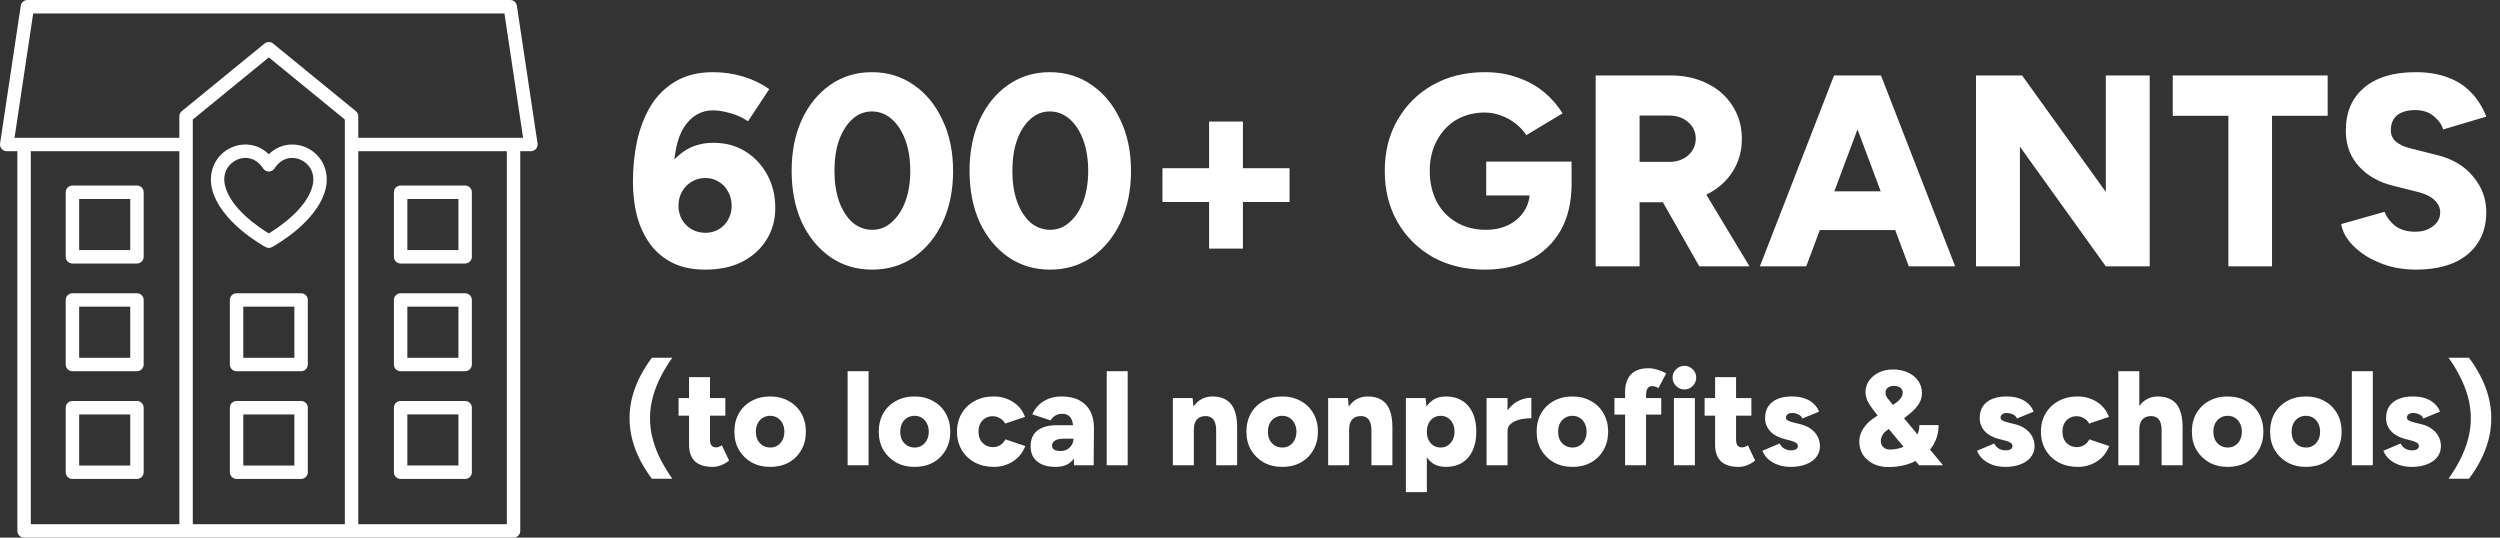 <svg width="465" height="100" viewBox="0 0 465 100" fill="none" xmlns="http://www.w3.org/2000/svg">
<rect x="0" y="0" width="465" height="100" fill="#333333" stroke="none"/>
<path d="M121.25 89.041C120.483 88.025 119.783 86.925 119.15 85.741C118.517 84.541 118.017 83.275 117.65 81.941C117.283 80.608 117.1 79.225 117.1 77.791C117.1 76.341 117.283 74.958 117.65 73.641C118.017 72.308 118.517 71.05 119.15 69.866C119.783 68.666 120.483 67.558 121.25 66.541H125.05C124.283 67.608 123.583 68.75 122.95 69.966C122.317 71.183 121.817 72.45 121.45 73.766C121.083 75.066 120.9 76.408 120.9 77.791C120.9 79.158 121.083 80.5 121.45 81.816C121.817 83.133 122.317 84.4 122.95 85.616C123.583 86.816 124.283 87.958 125.05 89.041H121.25ZM132.562 86.841C131.079 86.841 129.97 86.491 129.237 85.791C128.52 85.075 128.162 84.058 128.162 82.741V70.141H132.062V81.766C132.062 82.266 132.154 82.633 132.337 82.866C132.52 83.1 132.804 83.216 133.187 83.216C133.337 83.216 133.512 83.183 133.712 83.116C133.912 83.033 134.095 82.933 134.262 82.816L135.612 85.666C135.212 86 134.729 86.283 134.162 86.516C133.612 86.733 133.079 86.841 132.562 86.841ZM126.212 77.316V74.041H134.912V77.316H126.212ZM143.296 86.841C141.979 86.841 140.821 86.566 139.821 86.016C138.821 85.45 138.029 84.675 137.446 83.691C136.879 82.708 136.596 81.575 136.596 80.291C136.596 79.008 136.871 77.875 137.421 76.891C137.987 75.908 138.771 75.141 139.771 74.591C140.787 74.025 141.937 73.741 143.221 73.741C144.537 73.741 145.696 74.025 146.696 74.591C147.712 75.141 148.496 75.908 149.046 76.891C149.612 77.875 149.896 79.008 149.896 80.291C149.896 81.575 149.612 82.708 149.046 83.691C148.496 84.675 147.721 85.45 146.721 86.016C145.721 86.566 144.579 86.841 143.296 86.841ZM143.296 83.241C143.796 83.241 144.237 83.116 144.621 82.866C145.021 82.616 145.329 82.275 145.546 81.841C145.779 81.391 145.896 80.875 145.896 80.291C145.896 79.708 145.779 79.2 145.546 78.766C145.329 78.316 145.021 77.966 144.621 77.716C144.221 77.466 143.762 77.341 143.246 77.341C142.729 77.341 142.271 77.466 141.871 77.716C141.471 77.966 141.154 78.316 140.921 78.766C140.704 79.2 140.596 79.708 140.596 80.291C140.596 80.875 140.704 81.391 140.921 81.841C141.154 82.275 141.471 82.616 141.871 82.866C142.287 83.116 142.762 83.241 143.296 83.241ZM157.656 86.541V69.041H161.556V86.541H157.656ZM170.151 86.841C168.835 86.841 167.676 86.566 166.676 86.016C165.676 85.45 164.885 84.675 164.301 83.691C163.735 82.708 163.451 81.575 163.451 80.291C163.451 79.008 163.726 77.875 164.276 76.891C164.843 75.908 165.626 75.141 166.626 74.591C167.643 74.025 168.793 73.741 170.076 73.741C171.393 73.741 172.551 74.025 173.551 74.591C174.568 75.141 175.351 75.908 175.901 76.891C176.468 77.875 176.751 79.008 176.751 80.291C176.751 81.575 176.468 82.708 175.901 83.691C175.351 84.675 174.576 85.45 173.576 86.016C172.576 86.566 171.435 86.841 170.151 86.841ZM170.151 83.241C170.651 83.241 171.093 83.116 171.476 82.866C171.876 82.616 172.185 82.275 172.401 81.841C172.635 81.391 172.751 80.875 172.751 80.291C172.751 79.708 172.635 79.2 172.401 78.766C172.185 78.316 171.876 77.966 171.476 77.716C171.076 77.466 170.618 77.341 170.101 77.341C169.585 77.341 169.126 77.466 168.726 77.716C168.326 77.966 168.01 78.316 167.776 78.766C167.56 79.2 167.451 79.708 167.451 80.291C167.451 80.875 167.56 81.391 167.776 81.841C168.01 82.275 168.326 82.616 168.726 82.866C169.143 83.116 169.618 83.241 170.151 83.241ZM184.877 86.841C183.544 86.841 182.352 86.566 181.302 86.016C180.269 85.45 179.46 84.675 178.877 83.691C178.294 82.691 178.002 81.558 178.002 80.291C178.002 79.008 178.294 77.875 178.877 76.891C179.46 75.908 180.26 75.141 181.277 74.591C182.31 74.025 183.494 73.741 184.827 73.741C186.11 73.741 187.285 74.066 188.352 74.716C189.419 75.366 190.185 76.308 190.652 77.541L186.952 78.791C186.769 78.391 186.46 78.066 186.027 77.816C185.61 77.55 185.144 77.416 184.627 77.416C184.11 77.416 183.652 77.541 183.252 77.791C182.869 78.025 182.56 78.358 182.327 78.791C182.11 79.225 182.002 79.725 182.002 80.291C182.002 80.858 182.11 81.358 182.327 81.791C182.56 82.208 182.877 82.541 183.277 82.791C183.694 83.041 184.16 83.166 184.677 83.166C185.194 83.166 185.66 83.033 186.077 82.766C186.494 82.5 186.802 82.15 187.002 81.716L190.702 82.966C190.219 84.216 189.444 85.175 188.377 85.841C187.327 86.508 186.16 86.841 184.877 86.841ZM199.773 86.541L199.673 83.841V80.316C199.673 79.65 199.615 79.066 199.498 78.566C199.382 78.066 199.173 77.675 198.873 77.391C198.573 77.108 198.123 76.966 197.523 76.966C197.057 76.966 196.648 77.075 196.298 77.291C195.948 77.508 195.648 77.808 195.398 78.191L191.998 77.066C192.282 76.45 192.665 75.891 193.148 75.391C193.648 74.891 194.257 74.491 194.973 74.191C195.69 73.891 196.523 73.741 197.473 73.741C198.773 73.741 199.873 73.983 200.773 74.466C201.673 74.95 202.348 75.625 202.798 76.491C203.248 77.358 203.473 78.383 203.473 79.566L203.423 86.541H199.773ZM196.373 86.841C194.89 86.841 193.74 86.508 192.923 85.841C192.107 85.175 191.698 84.233 191.698 83.016C191.698 81.7 192.123 80.716 192.973 80.066C193.823 79.416 195.015 79.091 196.548 79.091H199.973V81.591H198.023C197.19 81.591 196.59 81.708 196.223 81.941C195.857 82.175 195.673 82.5 195.673 82.916C195.673 83.216 195.807 83.458 196.073 83.641C196.357 83.808 196.74 83.891 197.223 83.891C197.707 83.891 198.132 83.791 198.498 83.591C198.865 83.375 199.148 83.091 199.348 82.741C199.565 82.391 199.673 82.008 199.673 81.591H200.648C200.648 83.258 200.298 84.55 199.598 85.466C198.898 86.383 197.823 86.841 196.373 86.841ZM205.849 86.541V69.041H209.749V86.541H205.849ZM218.154 86.541V74.041H221.829L222.054 76.341V86.541H218.154ZM226.204 86.541V80.141H230.104V86.541H226.204ZM226.204 80.141C226.204 79.475 226.129 78.95 225.979 78.566C225.829 78.166 225.612 77.875 225.329 77.691C225.062 77.508 224.729 77.408 224.329 77.391C223.579 77.375 223.012 77.583 222.629 78.016C222.246 78.433 222.054 79.075 222.054 79.941H220.879C220.879 78.625 221.079 77.508 221.479 76.591C221.879 75.658 222.421 74.95 223.104 74.466C223.804 73.983 224.612 73.741 225.529 73.741C226.529 73.741 227.371 73.95 228.054 74.366C228.737 74.766 229.246 75.383 229.579 76.216C229.929 77.05 230.104 78.116 230.104 79.416V80.141H226.204ZM238.535 86.841C237.218 86.841 236.06 86.566 235.06 86.016C234.06 85.45 233.268 84.675 232.685 83.691C232.118 82.708 231.835 81.575 231.835 80.291C231.835 79.008 232.11 77.875 232.66 76.891C233.227 75.908 234.01 75.141 235.01 74.591C236.027 74.025 237.177 73.741 238.46 73.741C239.777 73.741 240.935 74.025 241.935 74.591C242.952 75.141 243.735 75.908 244.285 76.891C244.852 77.875 245.135 79.008 245.135 80.291C245.135 81.575 244.852 82.708 244.285 83.691C243.735 84.675 242.96 85.45 241.96 86.016C240.96 86.566 239.818 86.841 238.535 86.841ZM238.535 83.241C239.035 83.241 239.477 83.116 239.86 82.866C240.26 82.616 240.568 82.275 240.785 81.841C241.018 81.391 241.135 80.875 241.135 80.291C241.135 79.708 241.018 79.2 240.785 78.766C240.568 78.316 240.26 77.966 239.86 77.716C239.46 77.466 239.002 77.341 238.485 77.341C237.968 77.341 237.51 77.466 237.11 77.716C236.71 77.966 236.393 78.316 236.16 78.766C235.943 79.2 235.835 79.708 235.835 80.291C235.835 80.875 235.943 81.391 236.16 81.841C236.393 82.275 236.71 82.616 237.11 82.866C237.527 83.116 238.002 83.241 238.535 83.241ZM247.036 86.541V74.041H250.711L250.936 76.341V86.541H247.036ZM255.086 86.541V80.141H258.986V86.541H255.086ZM255.086 80.141C255.086 79.475 255.011 78.95 254.861 78.566C254.711 78.166 254.494 77.875 254.211 77.691C253.944 77.508 253.611 77.408 253.211 77.391C252.461 77.375 251.894 77.583 251.511 78.016C251.127 78.433 250.936 79.075 250.936 79.941H249.761C249.761 78.625 249.961 77.508 250.361 76.591C250.761 75.658 251.302 74.95 251.986 74.466C252.686 73.983 253.494 73.741 254.411 73.741C255.411 73.741 256.252 73.95 256.936 74.366C257.619 74.766 258.127 75.383 258.461 76.216C258.811 77.05 258.986 78.116 258.986 79.416V80.141H255.086ZM261.492 91.541V74.041H265.167L265.392 76.341V91.541H261.492ZM268.942 86.841C267.908 86.841 267.042 86.583 266.342 86.066C265.642 85.533 265.117 84.775 264.767 83.791C264.417 82.808 264.242 81.641 264.242 80.291C264.242 78.925 264.417 77.758 264.767 76.791C265.117 75.808 265.642 75.058 266.342 74.541C267.042 74.008 267.908 73.741 268.942 73.741C270.108 73.741 271.117 74.008 271.967 74.541C272.817 75.058 273.467 75.808 273.917 76.791C274.367 77.758 274.592 78.925 274.592 80.291C274.592 81.641 274.367 82.808 273.917 83.791C273.467 84.775 272.817 85.533 271.967 86.066C271.117 86.583 270.108 86.841 268.942 86.841ZM267.942 83.241C268.442 83.241 268.883 83.116 269.267 82.866C269.65 82.616 269.958 82.275 270.192 81.841C270.425 81.391 270.542 80.875 270.542 80.291C270.542 79.708 270.433 79.2 270.217 78.766C270 78.316 269.692 77.966 269.292 77.716C268.908 77.466 268.467 77.341 267.967 77.341C267.467 77.341 267.017 77.466 266.617 77.716C266.233 77.966 265.933 78.316 265.717 78.766C265.5 79.216 265.392 79.725 265.392 80.291C265.392 80.875 265.5 81.391 265.717 81.841C265.933 82.275 266.233 82.616 266.617 82.866C267 83.116 267.442 83.241 267.942 83.241ZM279.379 80.066C279.379 78.716 279.645 77.591 280.179 76.691C280.729 75.791 281.412 75.116 282.229 74.666C283.062 74.216 283.929 73.991 284.829 73.991V77.791C284.062 77.791 283.337 77.875 282.654 78.041C281.987 78.208 281.445 78.466 281.029 78.816C280.612 79.15 280.404 79.583 280.404 80.116L279.379 80.066ZM276.504 86.541V74.041H280.404V86.541H276.504ZM292.514 86.841C291.198 86.841 290.039 86.566 289.039 86.016C288.039 85.45 287.248 84.675 286.664 83.691C286.098 82.708 285.814 81.575 285.814 80.291C285.814 79.008 286.089 77.875 286.639 76.891C287.206 75.908 287.989 75.141 288.989 74.591C290.006 74.025 291.156 73.741 292.439 73.741C293.756 73.741 294.914 74.025 295.914 74.591C296.931 75.141 297.714 75.908 298.264 76.891C298.831 77.875 299.114 79.008 299.114 80.291C299.114 81.575 298.831 82.708 298.264 83.691C297.714 84.675 296.939 85.45 295.939 86.016C294.939 86.566 293.798 86.841 292.514 86.841ZM292.514 83.241C293.014 83.241 293.456 83.116 293.839 82.866C294.239 82.616 294.548 82.275 294.764 81.841C294.998 81.391 295.114 80.875 295.114 80.291C295.114 79.708 294.998 79.2 294.764 78.766C294.548 78.316 294.239 77.966 293.839 77.716C293.439 77.466 292.981 77.341 292.464 77.341C291.948 77.341 291.489 77.466 291.089 77.716C290.689 77.966 290.373 78.316 290.139 78.766C289.923 79.2 289.814 79.708 289.814 80.291C289.814 80.875 289.923 81.391 290.139 81.841C290.373 82.275 290.689 82.616 291.089 82.866C291.506 83.116 291.981 83.241 292.514 83.241ZM302.265 86.541V72.891C302.265 71.525 302.624 70.45 303.34 69.666C304.057 68.883 305.157 68.491 306.64 68.491C307.19 68.491 307.765 68.591 308.365 68.791C308.965 68.975 309.482 69.191 309.915 69.441L308.465 72.191C308.265 72.058 308.065 71.966 307.865 71.916C307.665 71.85 307.482 71.816 307.315 71.816C306.915 71.816 306.624 71.958 306.44 72.241C306.257 72.508 306.165 72.958 306.165 73.591V86.541H302.265ZM300.29 77.116V74.041H308.99V77.116H300.29ZM311.348 86.541V74.041H315.248V86.541H311.348ZM313.298 72.441C312.714 72.441 312.198 72.225 311.748 71.791C311.314 71.341 311.098 70.825 311.098 70.241C311.098 69.625 311.314 69.108 311.748 68.691C312.198 68.258 312.714 68.041 313.298 68.041C313.898 68.041 314.414 68.258 314.848 68.691C315.281 69.108 315.498 69.625 315.498 70.241C315.498 70.825 315.281 71.341 314.848 71.791C314.414 72.225 313.898 72.441 313.298 72.441ZM323.407 86.841C321.924 86.841 320.815 86.491 320.082 85.791C319.365 85.075 319.007 84.058 319.007 82.741V70.141H322.907V81.766C322.907 82.266 322.999 82.633 323.182 82.866C323.365 83.1 323.649 83.216 324.032 83.216C324.182 83.216 324.357 83.183 324.557 83.116C324.757 83.033 324.94 82.933 325.107 82.816L326.457 85.666C326.057 86 325.574 86.283 325.007 86.516C324.457 86.733 323.924 86.841 323.407 86.841ZM317.057 77.316V74.041H325.757V77.316H317.057ZM333.083 86.841C332.267 86.841 331.5 86.725 330.783 86.491C330.083 86.241 329.475 85.9 328.958 85.466C328.442 85.016 328.058 84.475 327.808 83.841L331.008 82.491C331.225 82.925 331.525 83.25 331.908 83.466C332.292 83.666 332.683 83.766 333.083 83.766C333.5 83.766 333.825 83.7 334.058 83.566C334.292 83.416 334.408 83.216 334.408 82.966C334.408 82.7 334.283 82.491 334.033 82.341C333.8 82.191 333.458 82.058 333.008 81.941L331.933 81.666C330.767 81.366 329.867 80.875 329.233 80.191C328.617 79.491 328.308 78.683 328.308 77.766C328.308 76.483 328.75 75.491 329.633 74.791C330.517 74.091 331.742 73.741 333.308 73.741C334.192 73.741 334.967 73.858 335.633 74.091C336.317 74.325 336.883 74.658 337.333 75.091C337.8 75.508 338.133 76 338.333 76.566L335.233 77.841C335.117 77.508 334.875 77.258 334.508 77.091C334.158 76.908 333.767 76.816 333.333 76.816C332.967 76.816 332.683 76.9 332.483 77.066C332.283 77.216 332.183 77.425 332.183 77.691C332.183 77.891 332.3 78.066 332.533 78.216C332.783 78.35 333.142 78.475 333.608 78.591L334.933 78.916C335.717 79.116 336.375 79.425 336.908 79.841C337.442 80.241 337.842 80.716 338.108 81.266C338.375 81.8 338.508 82.375 338.508 82.991C338.508 83.775 338.275 84.458 337.808 85.041C337.358 85.608 336.725 86.05 335.908 86.366C335.092 86.683 334.15 86.841 333.083 86.841ZM351.206 86.866C350.172 86.866 349.247 86.666 348.431 86.266C347.614 85.85 346.972 85.291 346.506 84.591C346.056 83.875 345.831 83.05 345.831 82.116C345.831 81.55 345.939 81.016 346.156 80.516C346.372 80 346.672 79.516 347.056 79.066C347.439 78.616 347.881 78.216 348.381 77.866L352.131 75.291C352.331 75.158 352.564 74.991 352.831 74.791C353.097 74.591 353.339 74.341 353.556 74.041C353.789 73.741 353.906 73.4 353.906 73.016C353.906 72.616 353.747 72.308 353.431 72.091C353.114 71.875 352.731 71.766 352.281 71.766C351.814 71.766 351.431 71.883 351.131 72.116C350.847 72.333 350.706 72.633 350.706 73.016C350.706 73.416 350.831 73.766 351.081 74.066C351.331 74.35 351.597 74.683 351.881 75.066L355.331 79.216L361.406 86.541H356.956L352.656 81.416L348.931 76.891C348.431 76.258 348.039 75.716 347.756 75.266C347.472 74.816 347.272 74.408 347.156 74.041C347.039 73.675 346.981 73.316 346.981 72.966C346.981 72.15 347.206 71.425 347.656 70.791C348.122 70.141 348.739 69.633 349.506 69.266C350.272 68.9 351.131 68.716 352.081 68.716C353.131 68.716 354.064 68.908 354.881 69.291C355.697 69.658 356.331 70.175 356.781 70.841C357.247 71.491 357.481 72.25 357.481 73.116C357.481 73.816 357.306 74.458 356.956 75.041C356.606 75.625 356.072 76.225 355.356 76.841C354.656 77.441 353.764 78.108 352.681 78.841L350.931 80.066C350.714 80.216 350.522 80.391 350.356 80.591C350.206 80.791 350.081 81.016 349.981 81.266C349.881 81.5 349.831 81.75 349.831 82.016C349.831 82.483 349.981 82.866 350.281 83.166C350.597 83.466 351.006 83.616 351.506 83.616C352.122 83.616 352.756 83.525 353.406 83.341C354.056 83.141 354.656 82.858 355.206 82.491C355.756 82.108 356.189 81.633 356.506 81.066C356.839 80.5 357.006 79.833 357.006 79.066H360.581C360.581 80.566 360.181 81.908 359.381 83.091C358.581 84.275 357.472 85.2 356.056 85.866C354.656 86.533 353.039 86.866 351.206 86.866ZM373 86.841C372.184 86.841 371.417 86.725 370.7 86.491C370 86.241 369.392 85.9 368.875 85.466C368.359 85.016 367.975 84.475 367.725 83.841L370.925 82.491C371.142 82.925 371.442 83.25 371.825 83.466C372.209 83.666 372.6 83.766 373 83.766C373.417 83.766 373.742 83.7 373.975 83.566C374.209 83.416 374.325 83.216 374.325 82.966C374.325 82.7 374.2 82.491 373.95 82.341C373.717 82.191 373.375 82.058 372.925 81.941L371.85 81.666C370.684 81.366 369.784 80.875 369.15 80.191C368.534 79.491 368.225 78.683 368.225 77.766C368.225 76.483 368.667 75.491 369.55 74.791C370.434 74.091 371.659 73.741 373.225 73.741C374.109 73.741 374.884 73.858 375.55 74.091C376.234 74.325 376.8 74.658 377.25 75.091C377.717 75.508 378.05 76 378.25 76.566L375.15 77.841C375.034 77.508 374.792 77.258 374.425 77.091C374.075 76.908 373.684 76.816 373.25 76.816C372.884 76.816 372.6 76.9 372.4 77.066C372.2 77.216 372.1 77.425 372.1 77.691C372.1 77.891 372.217 78.066 372.45 78.216C372.7 78.35 373.059 78.475 373.525 78.591L374.85 78.916C375.634 79.116 376.292 79.425 376.825 79.841C377.359 80.241 377.759 80.716 378.025 81.266C378.292 81.8 378.425 82.375 378.425 82.991C378.425 83.775 378.192 84.458 377.725 85.041C377.275 85.608 376.642 86.05 375.825 86.366C375.009 86.683 374.067 86.841 373 86.841ZM386.488 86.841C385.155 86.841 383.963 86.566 382.913 86.016C381.88 85.45 381.072 84.675 380.488 83.691C379.905 82.691 379.613 81.558 379.613 80.291C379.613 79.008 379.905 77.875 380.488 76.891C381.072 75.908 381.872 75.141 382.888 74.591C383.922 74.025 385.105 73.741 386.438 73.741C387.722 73.741 388.897 74.066 389.963 74.716C391.03 75.366 391.797 76.308 392.263 77.541L388.563 78.791C388.38 78.391 388.072 78.066 387.638 77.816C387.222 77.55 386.755 77.416 386.238 77.416C385.722 77.416 385.263 77.541 384.863 77.791C384.48 78.025 384.172 78.358 383.938 78.791C383.722 79.225 383.613 79.725 383.613 80.291C383.613 80.858 383.722 81.358 383.938 81.791C384.172 82.208 384.488 82.541 384.888 82.791C385.305 83.041 385.772 83.166 386.288 83.166C386.805 83.166 387.272 83.033 387.688 82.766C388.105 82.5 388.413 82.15 388.613 81.716L392.313 82.966C391.83 84.216 391.055 85.175 389.988 85.841C388.938 86.508 387.772 86.841 386.488 86.841ZM394.01 86.541V69.041H397.91V86.541H394.01ZM402.06 86.541V80.141H405.96V86.541H402.06ZM402.06 80.141C402.06 79.475 401.985 78.95 401.835 78.566C401.685 78.166 401.468 77.875 401.185 77.691C400.901 77.508 400.568 77.408 400.185 77.391C399.435 77.375 398.868 77.583 398.485 78.016C398.101 78.433 397.91 79.075 397.91 79.941H396.735C396.735 78.625 396.935 77.508 397.335 76.591C397.735 75.658 398.276 74.95 398.96 74.466C399.66 73.983 400.46 73.741 401.36 73.741C402.376 73.741 403.226 73.95 403.91 74.366C404.593 74.766 405.101 75.383 405.435 76.216C405.785 77.05 405.96 78.116 405.96 79.416V80.141H402.06ZM414.389 86.841C413.073 86.841 411.914 86.566 410.914 86.016C409.914 85.45 409.123 84.675 408.539 83.691C407.973 82.708 407.689 81.575 407.689 80.291C407.689 79.008 407.964 77.875 408.514 76.891C409.081 75.908 409.864 75.141 410.864 74.591C411.881 74.025 413.031 73.741 414.314 73.741C415.631 73.741 416.789 74.025 417.789 74.591C418.806 75.141 419.589 75.908 420.139 76.891C420.706 77.875 420.989 79.008 420.989 80.291C420.989 81.575 420.706 82.708 420.139 83.691C419.589 84.675 418.814 85.45 417.814 86.016C416.814 86.566 415.673 86.841 414.389 86.841ZM414.389 83.241C414.889 83.241 415.331 83.116 415.714 82.866C416.114 82.616 416.423 82.275 416.639 81.841C416.873 81.391 416.989 80.875 416.989 80.291C416.989 79.708 416.873 79.2 416.639 78.766C416.423 78.316 416.114 77.966 415.714 77.716C415.314 77.466 414.856 77.341 414.339 77.341C413.823 77.341 413.364 77.466 412.964 77.716C412.564 77.966 412.248 78.316 412.014 78.766C411.798 79.2 411.689 79.708 411.689 80.291C411.689 80.875 411.798 81.391 412.014 81.841C412.248 82.275 412.564 82.616 412.964 82.866C413.381 83.116 413.856 83.241 414.389 83.241ZM428.94 86.841C427.624 86.841 426.465 86.566 425.465 86.016C424.465 85.45 423.674 84.675 423.09 83.691C422.524 82.708 422.24 81.575 422.24 80.291C422.24 79.008 422.515 77.875 423.065 76.891C423.632 75.908 424.415 75.141 425.415 74.591C426.432 74.025 427.582 73.741 428.865 73.741C430.182 73.741 431.34 74.025 432.34 74.591C433.357 75.141 434.14 75.908 434.69 76.891C435.257 77.875 435.54 79.008 435.54 80.291C435.54 81.575 435.257 82.708 434.69 83.691C434.14 84.675 433.365 85.45 432.365 86.016C431.365 86.566 430.224 86.841 428.94 86.841ZM428.94 83.241C429.44 83.241 429.882 83.116 430.265 82.866C430.665 82.616 430.974 82.275 431.19 81.841C431.424 81.391 431.54 80.875 431.54 80.291C431.54 79.708 431.424 79.2 431.19 78.766C430.974 78.316 430.665 77.966 430.265 77.716C429.865 77.466 429.407 77.341 428.89 77.341C428.374 77.341 427.915 77.466 427.515 77.716C427.115 77.966 426.799 78.316 426.565 78.766C426.349 79.2 426.24 79.708 426.24 80.291C426.24 80.875 426.349 81.391 426.565 81.841C426.799 82.275 427.115 82.616 427.515 82.866C427.932 83.116 428.407 83.241 428.94 83.241ZM437.441 86.541V69.041H441.341V86.541H437.441ZM448.586 86.841C447.77 86.841 447.003 86.725 446.286 86.491C445.586 86.241 444.978 85.9 444.461 85.466C443.945 85.016 443.561 84.475 443.311 83.841L446.511 82.491C446.728 82.925 447.028 83.25 447.411 83.466C447.795 83.666 448.186 83.766 448.586 83.766C449.003 83.766 449.328 83.7 449.561 83.566C449.795 83.416 449.911 83.216 449.911 82.966C449.911 82.7 449.786 82.491 449.536 82.341C449.303 82.191 448.961 82.058 448.511 81.941L447.436 81.666C446.27 81.366 445.37 80.875 444.736 80.191C444.12 79.491 443.811 78.683 443.811 77.766C443.811 76.483 444.253 75.491 445.136 74.791C446.02 74.091 447.245 73.741 448.811 73.741C449.695 73.741 450.47 73.858 451.136 74.091C451.82 74.325 452.386 74.658 452.836 75.091C453.303 75.508 453.636 76 453.836 76.566L450.736 77.841C450.62 77.508 450.378 77.258 450.011 77.091C449.661 76.908 449.27 76.816 448.836 76.816C448.47 76.816 448.186 76.9 447.986 77.066C447.786 77.216 447.686 77.425 447.686 77.691C447.686 77.891 447.803 78.066 448.036 78.216C448.286 78.35 448.645 78.475 449.111 78.591L450.436 78.916C451.22 79.116 451.878 79.425 452.411 79.841C452.945 80.241 453.345 80.716 453.611 81.266C453.878 81.8 454.011 82.375 454.011 82.991C454.011 83.775 453.778 84.458 453.311 85.041C452.861 85.608 452.228 86.05 451.411 86.366C450.595 86.683 449.653 86.841 448.586 86.841ZM459.224 89.041H455.424C456.208 87.958 456.908 86.816 457.524 85.616C458.158 84.4 458.658 83.133 459.024 81.816C459.391 80.5 459.574 79.158 459.574 77.791C459.574 76.408 459.391 75.066 459.024 73.766C458.658 72.45 458.158 71.183 457.524 69.966C456.908 68.75 456.208 67.608 455.424 66.541H459.224C460.008 67.558 460.708 68.666 461.324 69.866C461.958 71.05 462.458 72.308 462.824 73.641C463.191 74.958 463.374 76.341 463.374 77.791C463.374 79.225 463.191 80.608 462.824 81.941C462.458 83.275 461.958 84.541 461.324 85.741C460.708 86.925 460.008 88.025 459.224 89.041Z" fill="white"/>
<path d="M131.167 50.15C128.8 50.15 126.771 49.727 125.08 48.882C123.389 48.036 122.003 46.87 120.92 45.382C119.838 43.894 119.027 42.169 118.486 40.208C117.978 38.212 117.725 36.065 117.725 33.765C117.725 31.195 117.978 28.693 118.486 26.258C119.027 23.823 119.872 21.642 121.022 19.714C122.206 17.786 123.744 16.265 125.638 15.149C127.566 13.999 129.899 13.424 132.638 13.424C134.566 13.424 136.426 13.694 138.218 14.235C140.011 14.777 141.634 15.554 143.088 16.569L139.131 22.555C138.083 21.845 136.967 21.337 135.783 21.033C134.6 20.695 133.551 20.526 132.638 20.526C130.406 20.526 128.614 21.557 127.261 23.62C125.909 25.649 125.249 28.912 125.283 33.41L123.66 32.446C124.438 30.688 125.604 29.267 127.16 28.185C128.716 27.103 130.559 26.562 132.689 26.562C134.955 26.562 136.95 27.103 138.675 28.185C140.4 29.267 141.752 30.722 142.733 32.548C143.714 34.374 144.204 36.42 144.204 38.686C144.204 40.884 143.663 42.845 142.581 44.57C141.532 46.295 140.028 47.664 138.066 48.679C136.139 49.66 133.839 50.15 131.167 50.15ZM131.218 43.302C132.131 43.302 132.96 43.082 133.704 42.642C134.448 42.203 135.023 41.611 135.428 40.867C135.868 40.089 136.088 39.227 136.088 38.28C136.088 37.299 135.868 36.42 135.428 35.642C135.023 34.864 134.448 34.256 133.704 33.816C132.96 33.343 132.131 33.106 131.218 33.106C130.271 33.106 129.409 33.343 128.631 33.816C127.887 34.256 127.295 34.864 126.856 35.642C126.416 36.42 126.196 37.299 126.196 38.28C126.196 39.227 126.416 40.089 126.856 40.867C127.295 41.611 127.887 42.203 128.631 42.642C129.409 43.082 130.271 43.302 131.218 43.302ZM162.209 50.15C159.301 50.15 156.713 49.372 154.448 47.817C152.182 46.227 150.406 44.063 149.121 41.324C147.87 38.55 147.245 35.372 147.245 31.787C147.245 28.202 147.87 25.04 149.121 22.301C150.406 19.528 152.165 17.364 154.397 15.808C156.663 14.219 159.25 13.424 162.158 13.424C165.1 13.424 167.704 14.219 169.97 15.808C172.236 17.364 174.011 19.528 175.296 22.301C176.615 25.04 177.275 28.202 177.275 31.787C177.275 35.372 176.632 38.55 175.347 41.324C174.062 44.063 172.287 46.227 170.021 47.817C167.755 49.372 165.151 50.15 162.209 50.15ZM162.26 42.744C163.612 42.744 164.813 42.27 165.861 41.324C166.943 40.377 167.789 39.092 168.398 37.468C169.006 35.811 169.311 33.917 169.311 31.787C169.311 29.623 169.006 27.712 168.398 26.055C167.789 24.398 166.943 23.096 165.861 22.149C164.779 21.202 163.545 20.729 162.158 20.729C160.805 20.729 159.605 21.202 158.557 22.149C157.508 23.096 156.68 24.398 156.071 26.055C155.496 27.712 155.209 29.623 155.209 31.787C155.209 33.917 155.496 35.811 156.071 37.468C156.68 39.125 157.508 40.427 158.557 41.374C159.639 42.287 160.873 42.744 162.26 42.744ZM195.3 50.15C192.392 50.15 189.805 49.372 187.539 47.817C185.273 46.227 183.498 44.063 182.213 41.324C180.961 38.55 180.336 35.372 180.336 31.787C180.336 28.202 180.961 25.04 182.213 22.301C183.498 19.528 185.256 17.364 187.488 15.808C189.754 14.219 192.341 13.424 195.249 13.424C198.192 13.424 200.796 14.219 203.061 15.808C205.327 17.364 207.103 19.528 208.388 22.301C209.707 25.04 210.366 28.202 210.366 31.787C210.366 35.372 209.723 38.55 208.438 41.324C207.153 44.063 205.378 46.227 203.112 47.817C200.846 49.372 198.242 50.15 195.3 50.15ZM195.351 42.744C196.704 42.744 197.904 42.27 198.952 41.324C200.035 40.377 200.88 39.092 201.489 37.468C202.098 35.811 202.402 33.917 202.402 31.787C202.402 29.623 202.098 27.712 201.489 26.055C200.88 24.398 200.035 23.096 198.952 22.149C197.87 21.202 196.636 20.729 195.249 20.729C193.897 20.729 192.696 21.202 191.648 22.149C190.599 23.096 189.771 24.398 189.162 26.055C188.587 27.712 188.3 29.623 188.3 31.787C188.3 33.917 188.587 35.811 189.162 37.468C189.771 39.125 190.599 40.427 191.648 41.374C192.73 42.287 193.964 42.744 195.351 42.744ZM224.891 46.244V22.605H231.181V46.244H224.891ZM216.217 37.57V31.28H239.856V37.57H216.217ZM276.182 50.15C272.53 50.15 269.3 49.372 266.493 47.817C263.72 46.227 261.539 44.063 259.949 41.324C258.36 38.55 257.565 35.372 257.565 31.787C257.565 28.202 258.36 25.04 259.949 22.301C261.539 19.528 263.72 17.364 266.493 15.808C269.3 14.219 272.53 13.424 276.182 13.424C278.448 13.424 280.494 13.762 282.32 14.438C284.18 15.081 285.803 15.977 287.19 17.127C288.576 18.277 289.726 19.596 290.639 21.084L283.892 25.142C283.385 24.33 282.709 23.603 281.863 22.96C281.052 22.318 280.156 21.828 279.175 21.489C278.194 21.117 277.197 20.931 276.182 20.931C274.187 20.931 272.411 21.388 270.856 22.301C269.334 23.214 268.133 24.499 267.254 26.156C266.375 27.779 265.935 29.656 265.935 31.787C265.935 33.917 266.358 35.811 267.203 37.468C268.049 39.092 269.266 40.377 270.856 41.324C272.445 42.27 274.288 42.744 276.385 42.744C277.974 42.744 279.378 42.44 280.595 41.831C281.813 41.222 282.776 40.377 283.487 39.294C284.197 38.212 284.552 36.944 284.552 35.49L292.313 34.171C292.313 37.62 291.62 40.546 290.233 42.947C288.847 45.314 286.953 47.106 284.552 48.324C282.151 49.541 279.361 50.15 276.182 50.15ZM276.436 36.352V30.062H292.313V34.881L287.748 36.352H276.436ZM296.795 49.541V14.033H310.745C313.315 14.033 315.598 14.54 317.593 15.554C319.588 16.535 321.144 17.922 322.26 19.714C323.409 21.473 323.984 23.502 323.984 25.801C323.984 28.101 323.409 30.147 322.26 31.939C321.11 33.731 319.52 35.135 317.491 36.149C315.496 37.13 313.197 37.62 310.593 37.62H304.962V49.541H296.795ZM316.071 49.541L308.056 35.439L314.194 30.924L325.405 49.541H316.071ZM304.962 30.113H310.491C311.438 30.113 312.283 29.927 313.027 29.555C313.771 29.183 314.346 28.676 314.752 28.033C315.192 27.357 315.412 26.613 315.412 25.801C315.412 24.55 314.938 23.518 313.991 22.707C313.078 21.895 311.861 21.489 310.339 21.489H304.962V30.113ZM355.035 49.541L341.744 14.033H349.861L363.658 49.541H355.035ZM327.338 49.541L341.136 14.033H349.252L335.961 49.541H327.338ZM333.831 42.795V35.591H357.216V42.795H333.831ZM367.535 49.541V14.033H376.108L391.681 35.693V14.033H399.848V49.541H391.681L375.702 27.272V49.541H367.535ZM414.479 49.541V21.54H404.131V14.033H432.944V21.54H422.596V49.541H414.479ZM449.31 50.15C447.585 50.15 445.928 49.93 444.339 49.49C442.783 49.017 441.363 48.392 440.078 47.614C438.826 46.802 437.795 45.906 436.983 44.925C436.172 43.911 435.664 42.828 435.462 41.679L443.527 39.396C443.899 40.377 444.542 41.239 445.455 41.983C446.402 42.693 447.585 43.065 449.006 43.099C450.392 43.133 451.542 42.812 452.455 42.135C453.402 41.459 453.875 40.58 453.875 39.497C453.875 38.652 453.537 37.908 452.861 37.265C452.218 36.623 451.288 36.133 450.071 35.794L445.049 34.526C443.29 34.087 441.752 33.393 440.433 32.446C439.148 31.499 438.133 30.35 437.389 28.997C436.679 27.61 436.324 26.038 436.324 24.279C436.324 20.864 437.457 18.209 439.723 16.315C441.988 14.388 445.184 13.424 449.31 13.424C451.576 13.424 453.554 13.745 455.245 14.388C456.936 14.996 458.373 15.909 459.557 17.127C460.774 18.344 461.738 19.866 462.448 21.692L454.433 24.076C454.163 23.163 453.571 22.335 452.658 21.591C451.779 20.847 450.629 20.475 449.209 20.475C447.788 20.475 446.672 20.796 445.861 21.439C445.083 22.081 444.694 23.011 444.694 24.229C444.694 25.074 445.015 25.784 445.658 26.359C446.3 26.9 447.179 27.306 448.295 27.577L453.317 28.845C456.192 29.555 458.424 30.891 460.013 32.852C461.637 34.78 462.448 36.978 462.448 39.447C462.448 41.679 461.924 43.589 460.876 45.179C459.861 46.768 458.373 48.002 456.412 48.882C454.45 49.727 452.083 50.15 449.31 50.15Z" fill="white"/>
<g clip-path="url(#clip0_2001_2)">
<path d="M25.474 74.582H13.472C12.781 74.582 12.222 75.142 12.222 75.832V87.832C12.222 88.523 12.781 89.082 13.472 89.082H25.474C26.165 89.082 26.724 88.523 26.724 87.832V75.832C26.724 75.142 26.165 74.582 25.474 74.582ZM24.224 86.585H14.722V77.085H24.224V86.585Z" fill="white"/>
<path d="M25.474 54.546H13.472C12.781 54.546 12.222 55.105 12.222 55.796V67.798C12.222 68.489 12.781 69.048 13.472 69.048H25.474C26.165 69.048 26.724 68.489 26.724 67.798V55.796C26.724 55.105 26.165 54.546 25.474 54.546ZM24.224 66.548H14.722V57.046H24.224V66.548Z" fill="white"/>
<path d="M25.474 34.509H13.472C12.781 34.509 12.222 35.068 12.222 35.759V47.761C12.222 48.452 12.781 49.011 13.472 49.011H25.474C26.165 49.011 26.724 48.452 26.724 47.761V35.759C26.724 35.068 26.165 34.509 25.474 34.509ZM24.224 46.511H14.722V37.009H24.224V46.511Z" fill="white"/>
<path d="M74.514 89.085H86.516C87.207 89.085 87.766 88.525 87.766 87.835V75.835C87.766 75.144 87.207 74.585 86.516 74.585H74.514C73.823 74.585 73.264 75.144 73.264 75.835V87.835C73.264 88.525 73.823 89.085 74.514 89.085ZM75.764 77.082H85.266V86.582H75.764V77.082Z" fill="white"/>
<path d="M74.514 69.048H86.516C87.207 69.048 87.766 68.489 87.766 67.798V55.796C87.766 55.105 87.207 54.546 86.516 54.546H74.514C73.823 54.546 73.264 55.105 73.264 55.796V67.798C73.264 68.489 73.823 69.048 74.514 69.048ZM75.764 57.046H85.266V66.548H75.764V57.046Z" fill="white"/>
<path d="M74.514 49.011H86.516C87.207 49.011 87.766 48.452 87.766 47.761V35.759C87.766 35.068 87.207 34.509 86.516 34.509H74.514C73.823 34.509 73.264 35.068 73.264 35.759V47.761C73.264 48.452 73.823 49.011 74.514 49.011ZM75.764 37.009H85.266V46.511H75.764V37.009Z" fill="white"/>
<path d="M56.002 74.582H44.002C43.311 74.582 42.752 75.142 42.752 75.832V87.832C42.752 88.523 43.311 89.082 44.002 89.082H56.002C56.692 89.082 57.252 88.523 57.252 87.832V75.832C57.252 75.142 56.692 74.582 56.002 74.582ZM54.752 86.585H45.252V77.085H54.752V86.585Z" fill="white"/>
<path d="M56.002 54.546H44.002C43.311 54.546 42.752 55.105 42.752 55.796V67.798C42.752 68.489 43.311 69.048 44.002 69.048H56.002C56.692 69.048 57.252 68.489 57.252 67.798V55.796C57.252 55.105 56.692 54.546 56.002 54.546ZM54.752 66.548H45.252V57.046H54.752V66.548Z" fill="white"/>
<path d="M96.135 1.064C96.045 0.454 95.518 0 94.9 0H5.1C4.483 0 3.955 0.452 3.865 1.064L0.015 26.689C-0.039 27.048 0.066 27.415 0.303 27.69C0.54 27.966 0.886 28.125 1.25 28.125H3.23V98.75C3.23 99.441 3.789 100 4.48 100H95.52C96.211 100 96.77 99.441 96.77 98.75V28.125H98.75C99.114 28.125 99.46 27.966 99.697 27.69C99.934 27.415 100.039 27.051 99.985 26.689L96.135 1.064ZM5.73 28.125H33.359V97.5H5.73V28.125ZM64.141 97.5H35.859V22.229L50 10.676L64.141 22.229V97.5ZM94.27 97.5H66.641V28.125H94.27V97.5ZM66.641 25.625V21.636C66.641 21.262 66.472 20.906 66.182 20.669L50.791 8.096C50.332 7.72 49.67 7.72 49.209 8.096L33.819 20.669C33.528 20.906 33.359 21.262 33.359 21.636V25.625H2.703L6.174 2.5H93.823L97.297 25.625H66.641Z" fill="white"/>
<path d="M43.123 27.4C40.156 28.682 38.638 31.858 39.434 35.122C40.947 41.343 49.065 45.774 49.409 45.959C49.595 46.057 49.797 46.108 50 46.108C50.203 46.108 50.408 46.06 50.591 45.959C50.935 45.774 59.053 41.345 60.566 35.122C61.36 31.858 59.844 28.684 56.877 27.402C54.822 26.514 52.073 26.655 50 28.687C47.927 26.655 45.178 26.514 43.123 27.402V27.4ZM51.047 31.338C52.446 29.192 54.463 29.084 55.886 29.695C57.429 30.361 58.725 32.117 58.137 34.531C57.097 38.806 51.792 42.329 49.998 43.413C48.206 42.332 42.903 38.818 41.86 34.531C41.272 32.117 42.568 30.364 44.114 29.695C44.58 29.495 45.107 29.37 45.659 29.37C46.789 29.37 48.01 29.893 48.953 31.338C49.182 31.692 49.578 31.904 50 31.904C50.422 31.904 50.815 31.692 51.047 31.338Z" fill="white"/>
</g>
<defs>
<clipPath id="clip0_2001_2">
<rect width="100" height="100" fill="white"/>
</clipPath>
</defs>
</svg>
